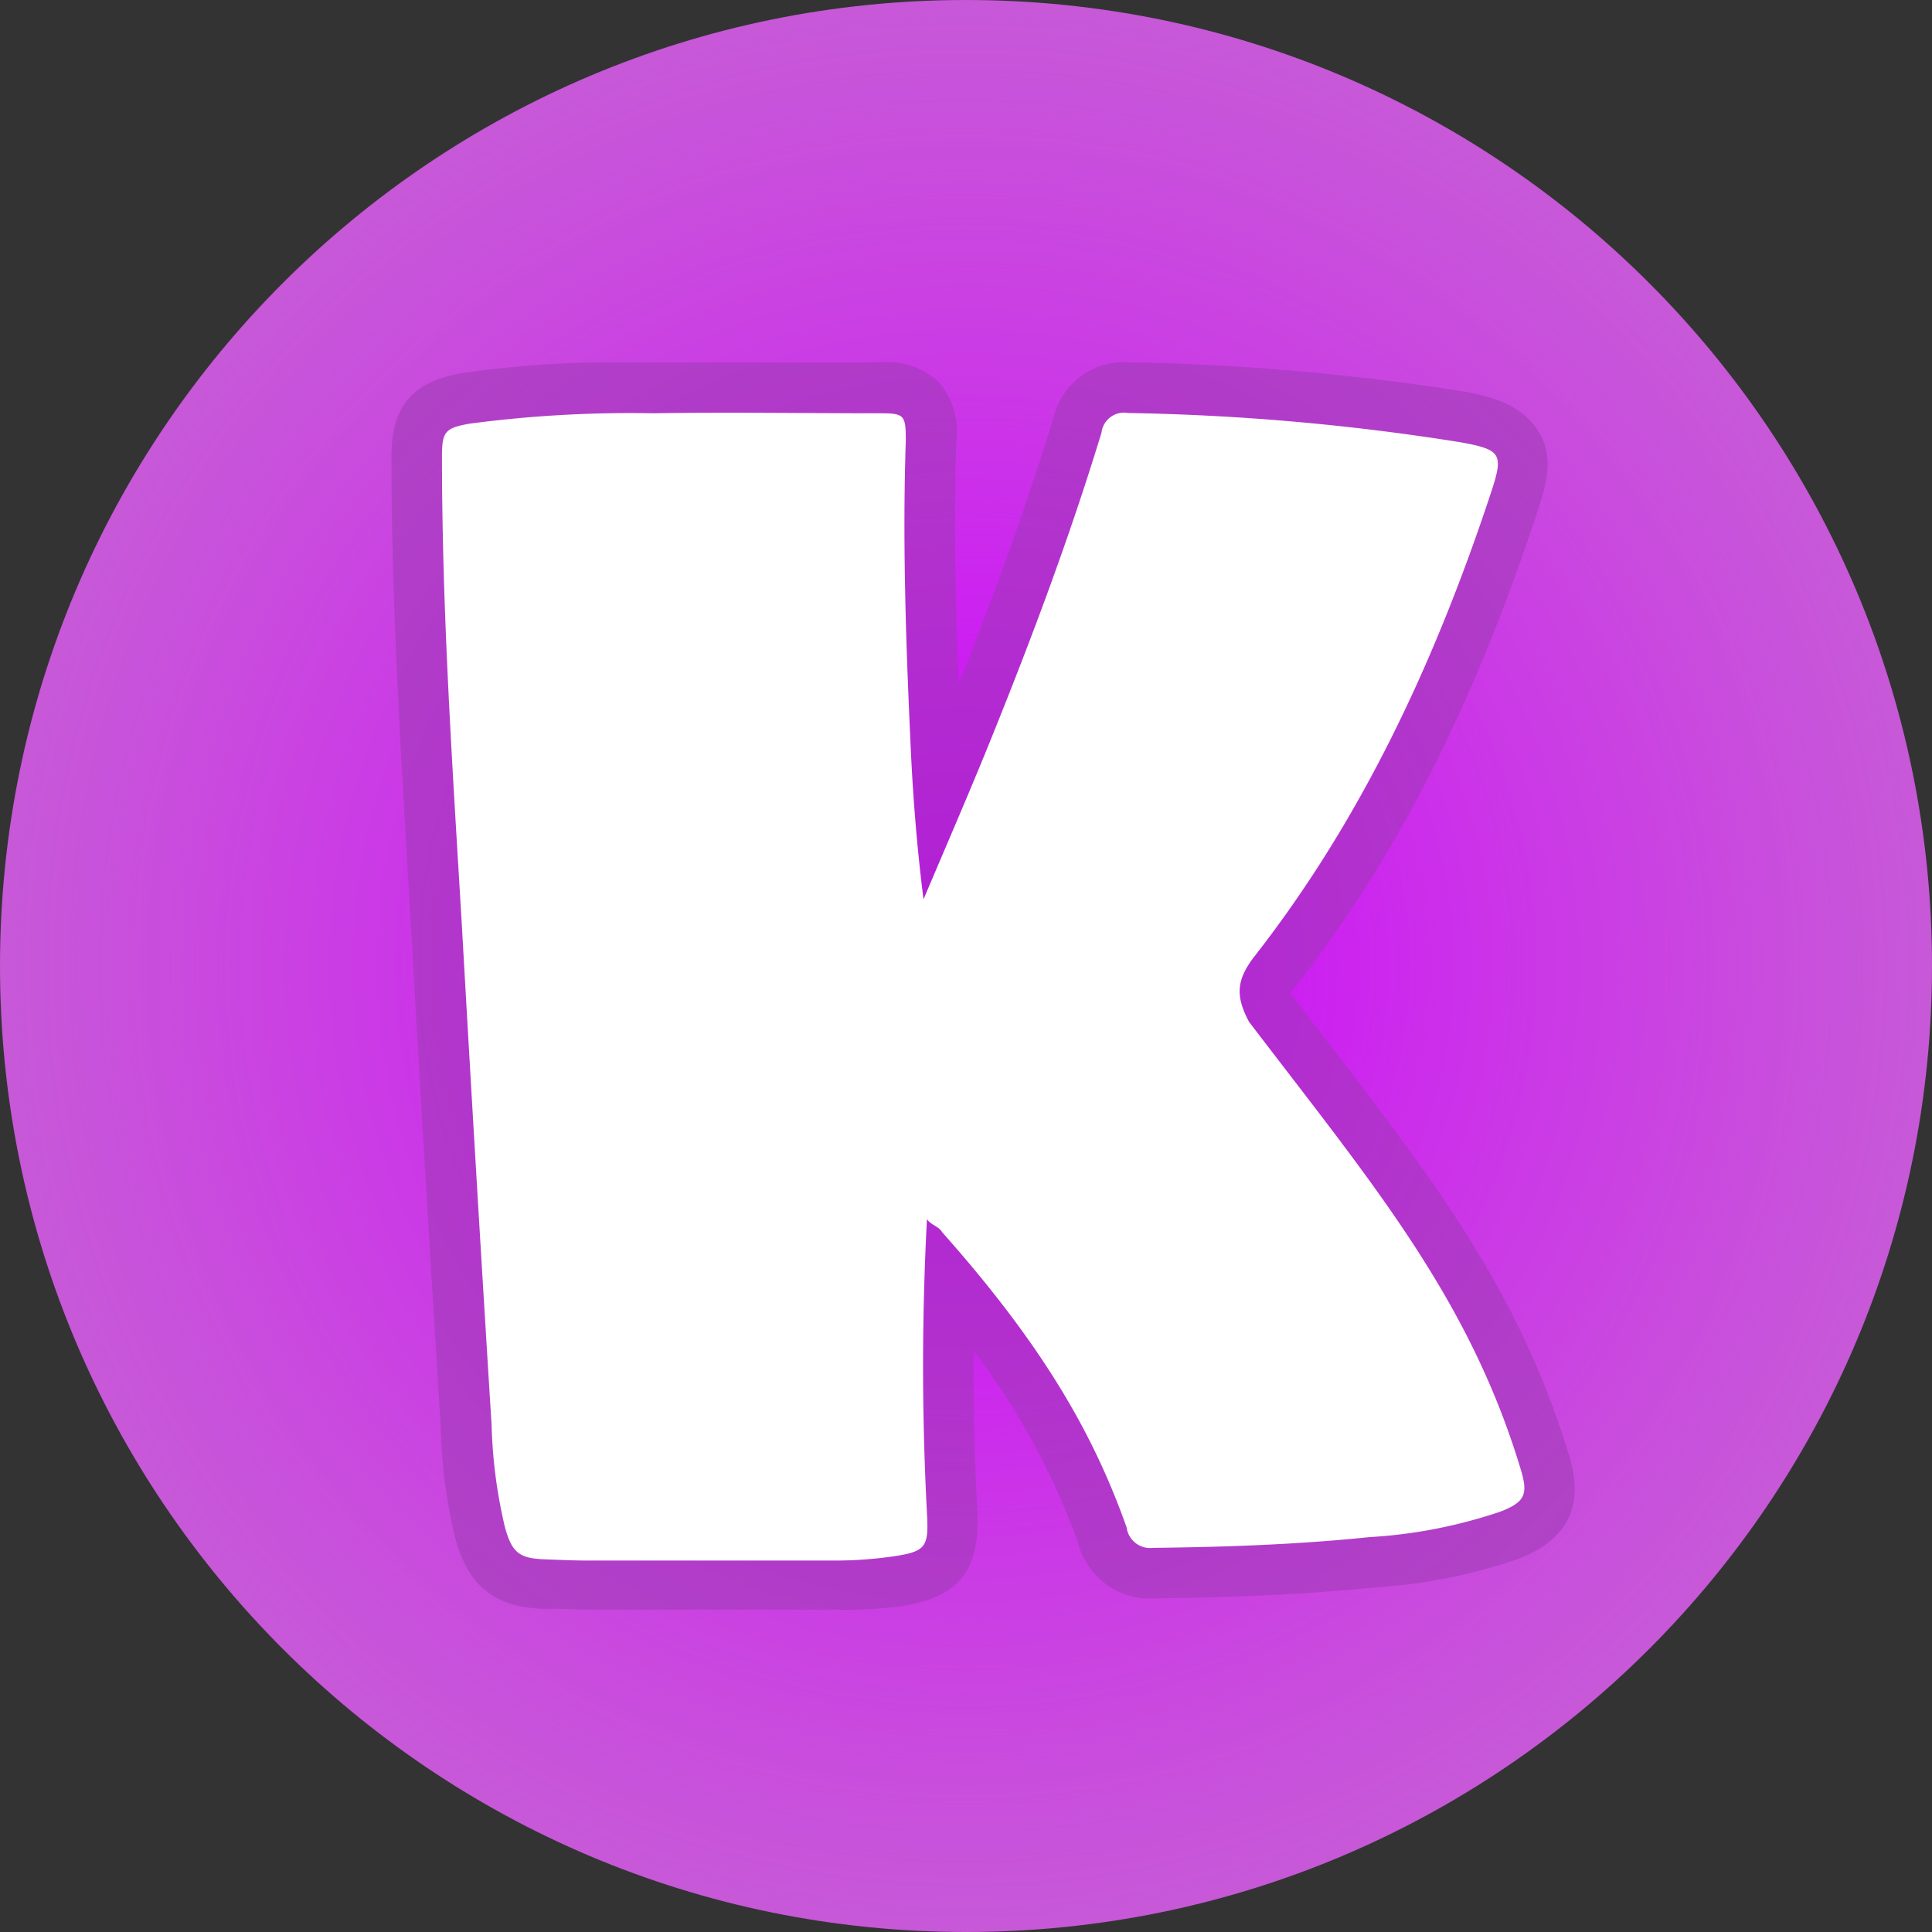 <svg xmlns="http://www.w3.org/2000/svg" width="146" height="146" fill="none"><rect width="100%" height="100%" fill="#333333" stroke="none"/><g clip-path="url(#a)"><path fill="#C759D8" d="M73 146c40.317 0 73-32.683 73-73S113.317 0 73 0 0 32.683 0 73s32.683 73 73 73Z"/><path fill="url(#b)" d="M73 146c40.317 0 73-32.683 73-73S113.317 0 73 0 0 32.683 0 73s32.683 73 73 73Z"/><path fill="#983AAF" d="M118.58 110c-3.79-12.47-10.29-20.91-18.51-31.6l-2.44-3.17-.09-.2c.096-.142.2-.279.31-.41 7.68-9.83 13.52-21.29 18.37-36.08.58-1.76 1.3-4 0-6S112.69 30 111 29.65a181.148 181.148 0 0 0-25.65-2.27 5.46 5.46 0 0 0-5.74 4.18c-1.86 6.09-4.16 12.57-7.17 20.15-.23-6-.38-12.18-.18-18.29a5.76 5.76 0 0 0-1.32-4.56 5.74 5.74 0 0 0-4.47-1.47H47.22a78.67 78.67 0 0 0-12.32.81c-3.73.63-5.32 2.51-5.32 6.28 0 10.2.6 20.49 1.18 30.48l.3 5.07c.7 12.53 1.46 25.25 2.25 37.82v.26a39.913 39.913 0 0 0 1.11 8.2c1 3.58 3 5.15 6.65 5.27h.87c.82 0 1.63.06 2.43.06h18.76a34.161 34.161 0 0 0 4.87-.24c4.45-.66 6.09-2.69 5.85-7.24-.21-4-.3-8-.27-12.07a54.281 54.281 0 0 1 7.89 14.49 5.565 5.565 0 0 0 5.73 4.21c6.56-.08 11.86-.34 16.68-.83a40.9 40.9 0 0 0 10.9-2.17c3.72-1.45 4.96-4.01 3.8-7.79ZM91.83 69.87A7.62 7.62 0 0 0 91 79l.35.55 2.57 3.34.08.11c7.49 9.72 13.45 17.47 16.91 28a40.62 40.62 0 0 1-7.82 1.32c-4.3.43-9 .68-14.77.77-2.89-7.72-7.15-14.45-14.11-22.32a4.929 4.929 0 0 0-1.11-1.07l-4.56-9 4.77-11.29c.47-1.12 1-2.23 1.42-3.35l.07-.15c1.09-2.56 2.2-5.12 3.2-7.71 3.6-8.84 6.3-16.23 8.46-23.14 7.441.16 14.864.808 22.22 1.94-4.51 13.49-9.88 24-16.85 32.87Zm-25.65 44.06c-1.012.12-2.03.18-3.05.18H44.41c-.7 0-1.4 0-2.16-.06h-.54a35.496 35.496 0 0 1-.76-6.33v-.26c-.79-12.51-1.54-25.22-2.25-37.77l-.3-5.09c-.55-9.5-1.12-19.3-1.16-28.95a80.811 80.811 0 0 1 10.11-.53h2.1c4-.07 8.1 0 12 0h3.08c-.16 7.1.11 14.2.4 20.9.19 4.56.53 8.65 1.05 12.51l1.31 9.87-.29-.7-.77 14.22a215.419 215.419 0 0 0-.05 22.01Z" opacity=".5"/><path fill="#fff" d="M70.05 92.12c-.39 7.408-.39 14.832 0 22.24.14 2.55-.06 2.89-2.59 3.26a30.65 30.65 0 0 1-4.28.31H44.44c-1.07 0-2.13-.05-3.19-.09-2-.06-2.56-.48-3.1-2.46a37.598 37.598 0 0 1-1-7.69c-.787-12.6-1.537-25.2-2.25-37.8-.7-11.8-1.5-23.56-1.5-35.36 0-1.9.21-2.19 2.13-2.52a92.797 92.797 0 0 1 13.84-.78c5.69-.09 11.39 0 17.08 0 1.9 0 2 .12 2 2.08-.25 7.5 0 15 .34 22.47.17 4.05.48 8.08 1 12.18 1.58-3.73 3.19-7.44 4.72-11.18 3.22-7.92 6.24-15.91 8.73-24.09a1.71 1.71 0 0 1 2-1.48c8.415.14 16.81.879 25.12 2.21 3.15.57 3.28.89 2.28 3.91-4.16 12.54-9.64 24.43-17.8 34.89-1.39 1.78-1.52 3-.45 5C103.6 89.3 111 98 114.93 111.07c.56 1.86.31 2.44-1.54 3.16a37.605 37.605 0 0 1-9.91 1.93c-5.42.56-10.88.75-16.34.81a1.79 1.79 0 0 1-2-1.54c-2.5-7.05-6.31-13.73-13.95-22.32-.19-.4-.93-.59-1.14-.99Z"/></g><defs><radialGradient id="b" cx="0" cy="0" r="1" gradientTransform="matrix(73 0 0 73 73 73)" gradientUnits="userSpaceOnUse"><stop offset="0" stop-color="#CB00FF"/><stop offset=".22" stop-color="#CE00FF" stop-opacity=".76"/><stop offset=".6" stop-color="#D200FF" stop-opacity=".36"/><stop offset=".87" stop-color="#D500FF" stop-opacity=".1"/><stop offset="1" stop-color="#D600FF" stop-opacity="0"/></radialGradient><clipPath id="a"><path fill="#fff" d="M0 0h146v146H0z"/></clipPath></defs></svg>
